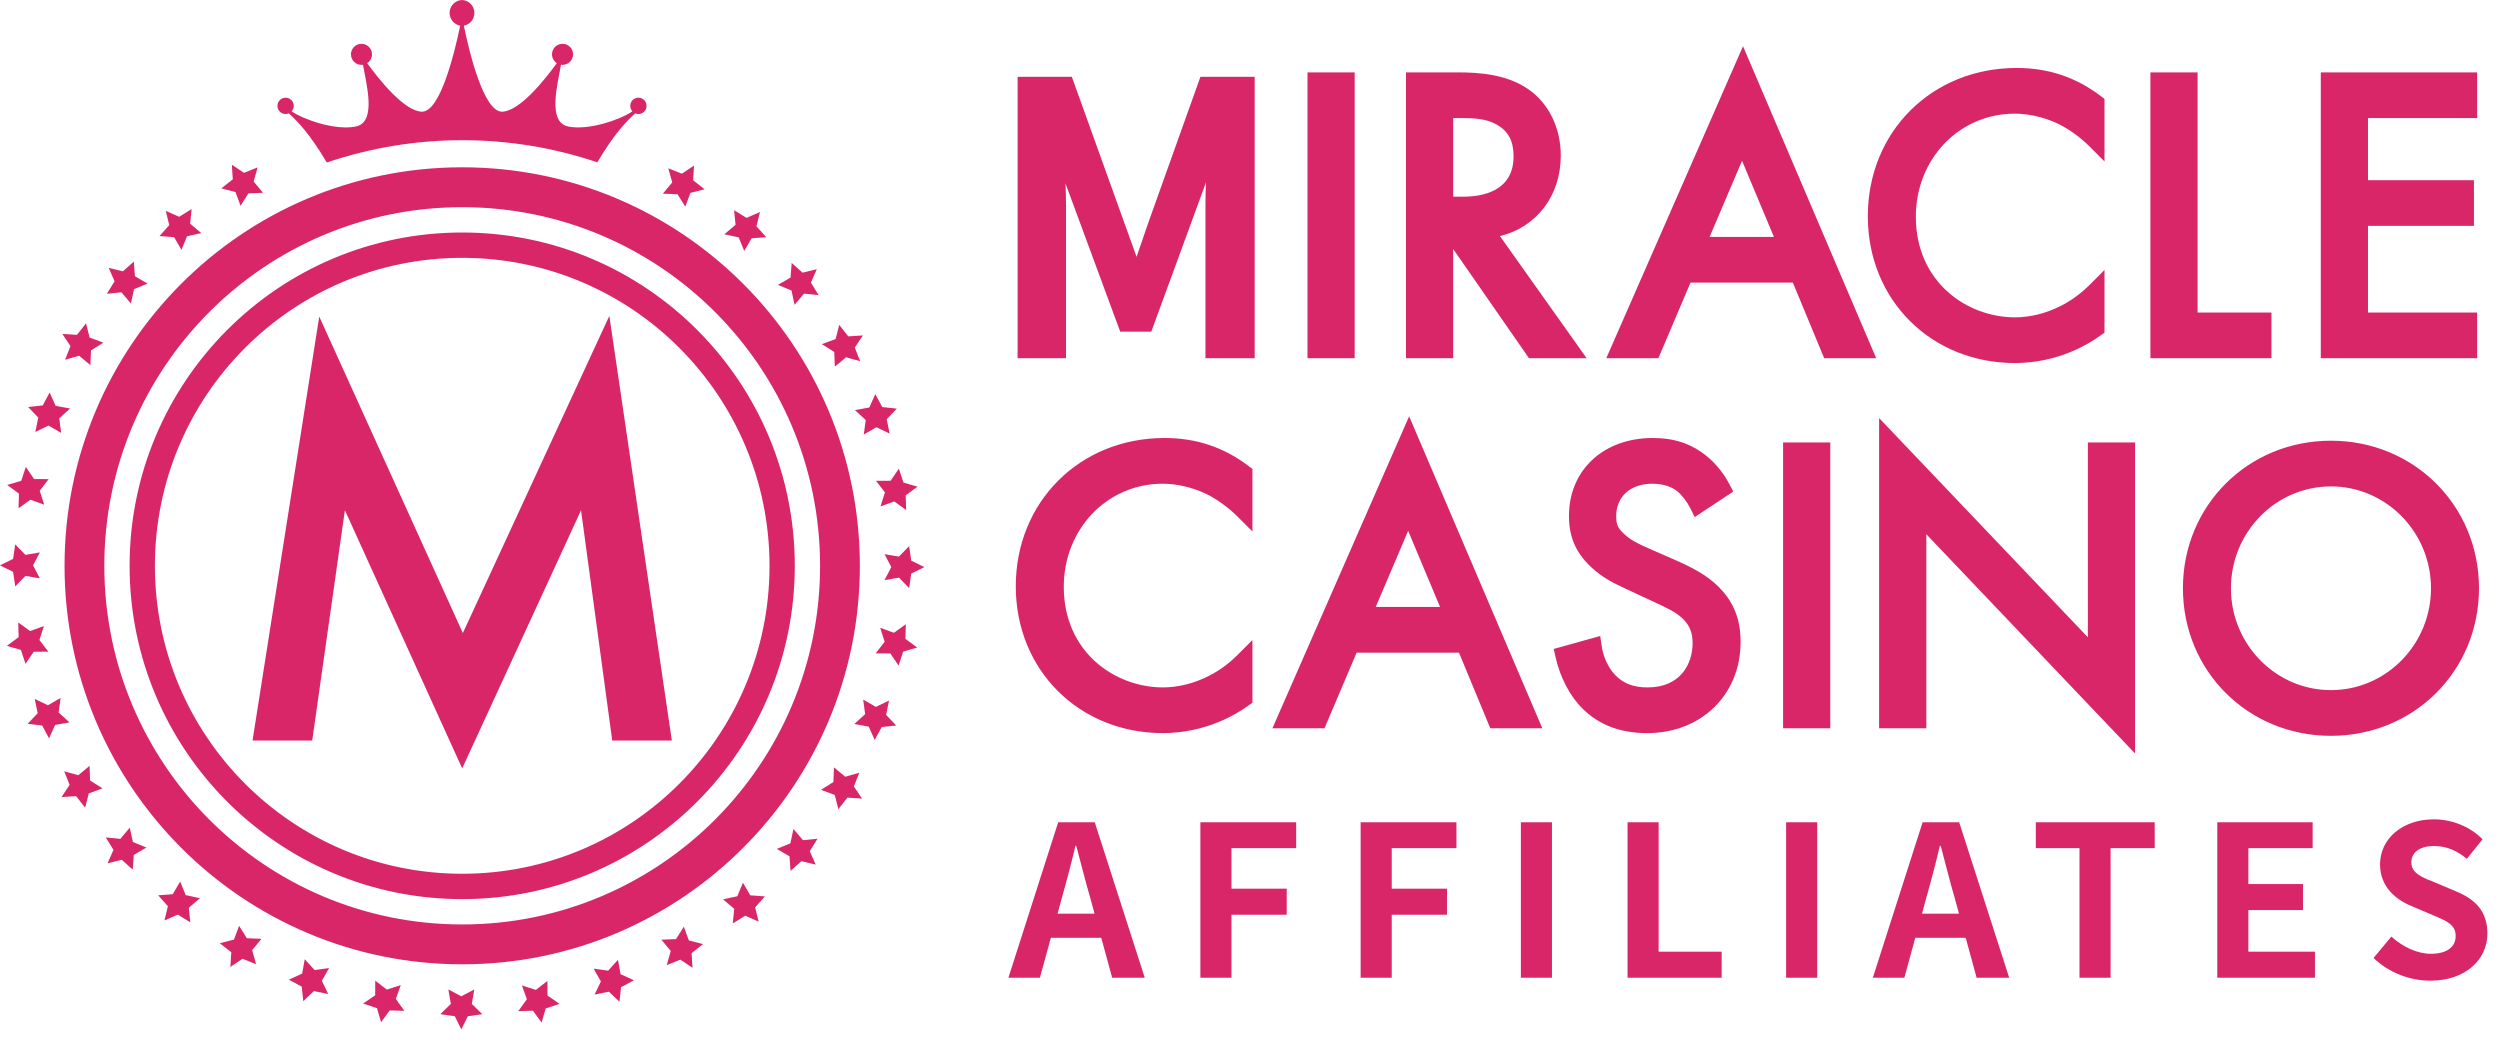 <?xml version="1.0" encoding="UTF-8"?>
<svg width="119px" height="50px" viewBox="0 0 119 50" version="1.1" xmlns="http://www.w3.org/2000/svg" xmlns:xlink="http://www.w3.org/1999/xlink">
    <title>Aff_Logo</title>
    <g id="Aff_Logo" stroke="none" stroke-width="1" fill="none" fill-rule="evenodd">
        <path d="M95.993,3.235 C97.508,3.235 98.822,3.676 100.01,4.584 L100.01,4.584 L100.174,4.709 L100.174,7.685 L99.463,6.972 C99.019,6.528 98.442,6.115 97.918,5.868 C97.275,5.573 96.556,5.41 95.898,5.41 C93.26,5.41 91.194,7.565 91.194,10.315 C91.194,13.427 93.627,15.106 95.917,15.106 C96.637,15.106 97.411,14.912 98.096,14.559 C98.713,14.25 99.179,13.846 99.463,13.563 L99.463,13.563 L100.174,12.85 L100.174,15.834 L100,15.958 C98.397,17.11 96.753,17.281 95.917,17.281 C91.922,17.281 88.908,14.278 88.908,10.296 C88.908,6.271 91.954,3.235 95.993,3.235 Z M51.019,3.656 L54.101,12.228 L54.634,10.673 L57.14,3.656 L59.723,3.656 L59.723,17.051 L57.38,17.051 L57.38,9.722 C57.38,9.398 57.39,9.044 57.405,8.68 L57.405,8.68 L57.309,8.945 L54.801,15.788 L53.322,15.788 L50.716,8.725 C50.732,9.074 50.742,9.412 50.742,9.722 L50.742,9.722 L50.742,17.051 L48.438,17.051 L48.438,3.656 L51.019,3.656 Z M64.483,3.445 L64.483,17.051 L62.236,17.051 L62.236,3.445 L64.483,3.445 Z M69.386,3.445 C70.403,3.445 71.7,3.534 72.715,4.226 C73.702,4.885 74.293,6.074 74.293,7.405 C74.293,9.328 73.132,10.819 71.397,11.237 L71.397,11.237 L75.524,17.051 L72.78,17.051 L69.171,11.851 L69.171,17.051 L66.925,17.051 L66.925,3.445 Z M82.968,2.201 L89.307,17.051 L86.831,17.051 L85.34,13.452 L80.468,13.452 L78.939,17.051 L76.459,17.051 L82.968,2.201 Z M104.605,3.445 L104.605,14.876 L108.121,14.876 L108.121,17.051 L102.359,17.051 L102.359,3.445 L104.605,3.445 Z M117.912,3.445 L117.912,5.62 L112.716,5.62 L112.716,8.577 L117.76,8.577 L117.76,10.752 L112.716,10.752 L112.716,14.876 L117.912,14.876 L117.912,17.051 L110.469,17.051 L110.469,3.445 L117.912,3.445 Z M82.921,7.652 L81.377,11.277 L84.439,11.277 L82.921,7.652 Z M69.615,5.62 L69.171,5.62 L69.171,9.362 L69.653,9.362 C70.547,9.362 72.046,9.113 72.046,7.443 C72.046,6.714 71.798,6.247 71.243,5.929 C70.741,5.644 70.139,5.62 69.615,5.62 L69.615,5.62 Z" id="Combined-Shape" fill="#D82668"></path>
        <path d="M89.446,19.9 L99.382,30.335 L99.382,21.06 L101.629,21.06 L101.629,35.866 L91.693,25.429 L91.693,34.667 L89.446,34.667 L89.446,19.9 Z M110.953,20.978 C114.905,20.978 118,24.064 118,28.001 C118,31.939 114.905,35.025 110.953,35.025 C107.002,35.025 103.907,31.939 103.907,28.001 C103.907,24.064 107.002,20.978 110.953,20.978 Z M55.435,20.849 C56.95,20.849 58.264,21.291 59.452,22.199 L59.452,22.199 L59.616,22.324 L59.616,25.299 L58.905,24.587 C58.461,24.143 57.883,23.729 57.36,23.483 C56.717,23.188 55.998,23.025 55.34,23.025 C52.702,23.025 50.636,25.18 50.636,27.931 C50.636,31.042 53.069,32.721 55.359,32.721 C56.079,32.721 56.853,32.527 57.538,32.174 C58.155,31.865 58.622,31.461 58.905,31.178 L58.905,31.178 L59.616,30.466 L59.616,33.449 L59.442,33.574 C57.838,34.724 56.196,34.896 55.359,34.896 C51.364,34.896 48.351,31.893 48.351,27.911 C48.351,23.886 51.396,20.849 55.435,20.849 Z M78.672,20.849 C79.579,20.849 80.281,21.048 80.948,21.494 C81.508,21.869 81.999,22.427 82.329,23.066 L82.329,23.066 L82.501,23.399 L80.669,24.613 L80.459,24.192 C80.305,23.882 80.05,23.553 79.826,23.374 C79.623,23.217 79.249,23.025 78.654,23.025 C77.607,23.025 76.93,23.635 76.93,24.58 C76.93,24.951 77.008,25.132 77.277,25.386 C77.613,25.723 78.042,25.912 78.496,26.112 L78.496,26.112 L79.718,26.648 C80.574,27.022 81.259,27.385 81.814,27.942 C82.523,28.652 82.853,29.482 82.853,30.554 C82.853,33.07 80.983,34.896 78.405,34.896 C77.136,34.896 76.135,34.519 75.343,33.743 C74.738,33.155 74.263,32.255 74.044,31.277 L74.044,31.277 L73.957,30.89 L76.171,30.273 L76.238,30.743 C76.314,31.274 76.552,31.784 76.892,32.142 C77.289,32.541 77.764,32.721 78.424,32.721 C80.007,32.721 80.568,31.584 80.568,30.611 C80.568,30.106 80.416,29.74 80.073,29.425 C79.75,29.119 79.266,28.897 78.652,28.616 L78.652,28.616 L77.4,28.032 C76.899,27.801 76.274,27.514 75.689,26.948 C74.994,26.275 74.683,25.538 74.683,24.56 C74.683,22.375 76.324,20.849 78.672,20.849 Z M67.075,19.816 L73.414,34.666 L70.938,34.666 L69.448,31.067 L64.575,31.067 L63.046,34.666 L60.567,34.666 L67.075,19.816 Z M87.121,21.06 L87.121,34.667 L84.875,34.667 L84.875,21.06 L87.121,21.06 Z M110.953,23.153 C108.328,23.153 106.192,25.328 106.192,28.001 C106.192,30.674 108.328,32.85 110.953,32.85 C113.579,32.85 115.715,30.674 115.715,28.001 C115.715,25.328 113.579,23.153 110.953,23.153 Z M67.028,25.267 L65.485,28.891 L68.546,28.891 L67.028,25.267 Z" id="Combined-Shape" fill="#D82668"></path>
        <path d="M22.575,47.098 L22.458,47.786 L22.957,48.274 L22.267,48.374 L21.959,49 L21.651,48.374 L20.961,48.274 L21.46,47.786 L21.342,47.098 L21.959,47.423 L22.575,47.098 Z M26.057,46.692 L26.061,47.39 L26.636,47.783 L25.975,48.002 L25.78,48.672 L25.368,48.109 L24.671,48.13 L25.078,47.563 L24.843,46.906 L25.506,47.119 L26.057,46.692 Z M17.861,46.678 L18.412,47.105 L19.076,46.892 L18.841,47.549 L19.247,48.116 L18.551,48.095 L18.139,48.658 L17.944,47.987 L17.283,47.769 L17.859,47.376 L17.861,46.678 Z M29.416,45.686 L29.54,46.373 L30.176,46.66 L29.562,46.991 L29.486,47.684 L28.982,47.202 L28.301,47.344 L28.603,46.715 L28.257,46.109 L28.948,46.203 L29.416,45.686 Z M14.506,45.658 L14.975,46.174 L15.665,46.08 L15.32,46.687 L15.622,47.315 L14.941,47.174 L14.437,47.656 L14.361,46.962 L13.747,46.632 L14.382,46.344 L14.506,45.658 Z M32.55,44.111 L32.791,44.766 L33.466,44.938 L32.919,45.37 L32.964,46.067 L32.385,45.679 L31.738,45.938 L31.927,45.266 L31.482,44.729 L32.178,44.701 L32.55,44.111 Z M11.38,44.069 L11.751,44.66 L12.447,44.688 L12.002,45.225 L12.191,45.896 L11.544,45.638 L10.964,46.025 L11.01,45.329 L10.463,44.897 L11.138,44.724 L11.38,44.069 Z M22,7.963 C32.454,7.963 40.929,16.456 40.929,26.933 C40.929,37.408 32.454,45.901 22,45.901 C11.546,45.901 3.072,37.408 3.072,26.933 C3.072,16.456 11.546,7.963 22,7.963 Z M22,9.861 C12.592,9.861 4.965,17.504 4.965,26.933 C4.965,36.361 12.592,44.004 22,44.004 C31.409,44.004 39.036,36.361 39.036,26.933 C39.036,17.504 31.409,9.861 22,9.861 Z M35.363,42.015 L35.714,42.617 L36.408,42.669 L35.945,43.191 L36.11,43.869 L35.472,43.587 L34.88,43.955 L34.949,43.26 L34.418,42.809 L35.098,42.661 L35.363,42.015 Z M8.575,41.962 L8.839,42.607 L9.519,42.756 L8.988,43.207 L9.057,43.902 L8.465,43.535 L7.827,43.815 L7.993,43.137 L7.529,42.617 L8.223,42.565 L8.575,41.962 Z M22,11.067 C30.744,11.067 37.832,18.17 37.832,26.933 C37.832,35.694 30.744,42.798 22,42.798 C13.257,42.798 6.169,35.694 6.169,26.933 C6.169,18.17 13.257,11.067 22,11.067 Z M22,12.273 C13.921,12.273 7.373,18.837 7.373,26.933 C7.373,35.028 13.921,41.591 22,41.591 C30.079,41.591 36.629,35.028 36.629,26.933 C36.629,18.837 30.079,12.273 22,12.273 Z M37.77,39.461 L38.22,39.993 L38.913,39.924 L38.546,40.517 L38.827,41.156 L38.15,40.991 L37.63,41.455 L37.579,40.759 L36.977,40.408 L37.621,40.142 L37.77,39.461 Z M6.178,39.397 L6.326,40.079 L6.97,40.344 L6.369,40.695 L6.317,41.392 L5.797,40.927 L5.12,41.093 L5.401,40.454 L5.034,39.86 L5.728,39.93 L6.178,39.397 Z M39.697,36.526 L40.233,36.973 L40.903,36.783 L40.645,37.432 L41.032,38.013 L40.337,37.967 L39.906,38.515 L39.734,37.838 L39.08,37.597 L39.67,37.224 L39.697,36.526 Z M4.262,36.455 L4.289,37.152 L4.879,37.525 L4.225,37.767 L4.053,38.444 L3.622,37.895 L2.927,37.941 L3.314,37.36 L3.056,36.712 L3.726,36.901 L4.262,36.455 Z M29.004,15.037 L31.979,35.249 L29.142,35.249 L27.657,24.289 L22,36.575 L16.417,24.287 L14.861,35.249 L12.021,35.249 L15.196,15.069 L22.032,30.133 L29.004,15.037 Z M41.087,33.301 L41.692,33.648 L42.32,33.345 L42.178,34.028 L42.659,34.532 L41.967,34.609 L41.637,35.223 L41.351,34.587 L40.665,34.462 L41.181,33.993 L41.087,33.301 Z M2.885,33.224 L2.791,33.916 L3.307,34.385 L2.622,34.509 L2.335,35.145 L2.005,34.531 L1.313,34.455 L1.794,33.95 L1.653,33.267 L2.28,33.57 L2.885,33.224 Z M43.118,29.712 L43.097,30.409 L43.659,30.822 L42.99,31.018 L42.772,31.681 L42.38,31.104 L41.683,31.1 L42.109,30.548 L41.897,29.883 L42.553,30.119 L43.118,29.712 Z M0.868,29.63 L1.433,30.038 L2.089,29.802 L1.876,30.467 L2.303,31.019 L1.606,31.023 L1.214,31.599 L0.996,30.937 L0.327,30.741 L0.888,30.328 L0.868,29.63 Z M43.275,25.995 L43.375,26.686 L44,26.994 L43.375,27.303 L43.275,27.994 L42.789,27.495 L42.103,27.613 L42.427,26.994 L42.103,26.377 L42.789,26.494 L43.275,25.995 Z M0.725,25.912 L1.211,26.412 L1.897,26.294 L1.573,26.911 L1.897,27.529 L1.211,27.411 L0.725,27.912 L0.624,27.221 L-5.40147121e-05,26.911 L0.624,26.603 L0.725,25.912 Z M42.786,22.307 L43.005,22.97 L43.673,23.165 L43.112,23.578 L43.133,24.276 L42.567,23.869 L41.911,24.105 L42.124,23.439 L41.697,22.887 L42.394,22.884 L42.786,22.307 Z M1.229,22.225 L1.621,22.803 L2.317,22.806 L1.891,23.358 L2.103,24.023 L1.448,23.787 L0.882,24.195 L0.903,23.497 L0.341,23.084 L1.01,22.889 L1.229,22.225 Z M41.665,18.761 L41.995,19.376 L42.688,19.451 L42.206,19.956 L42.348,20.639 L41.72,20.336 L41.116,20.683 L41.209,19.991 L40.694,19.521 L41.379,19.397 L41.665,18.761 Z M2.363,18.683 L2.649,19.319 L3.335,19.444 L2.82,19.913 L2.913,20.605 L2.309,20.258 L1.681,20.562 L1.822,19.878 L1.341,19.374 L2.033,19.298 L2.363,18.683 Z M39.947,15.463 L40.378,16.011 L41.074,15.966 L40.687,16.546 L40.945,17.194 L40.274,17.006 L39.738,17.452 L39.711,16.754 L39.122,16.381 L39.775,16.139 L39.947,15.463 Z M4.095,15.391 L4.266,16.068 L4.92,16.309 L4.331,16.682 L4.303,17.38 L3.768,16.934 L3.097,17.123 L3.355,16.475 L2.968,15.894 L3.663,15.939 L4.095,15.391 Z M37.683,12.514 L38.203,12.979 L38.88,12.813 L38.599,13.452 L38.966,14.046 L38.272,13.976 L37.823,14.509 L37.675,13.827 L37.03,13.562 L37.631,13.211 L37.683,12.514 Z M6.37,12.451 L6.422,13.147 L7.024,13.499 L6.379,13.764 L6.231,14.446 L5.781,13.913 L5.088,13.983 L5.454,13.389 L5.174,12.75 L5.85,12.915 L6.37,12.451 Z M34.943,10.005 L35.536,10.372 L36.174,10.091 L36.008,10.769 L36.472,11.29 L35.777,11.342 L35.426,11.945 L35.162,11.299 L34.481,11.151 L35.013,10.699 L34.943,10.005 Z M9.121,9.951 L9.051,10.646 L9.582,11.097 L8.902,11.246 L8.638,11.892 L8.287,11.289 L7.592,11.237 L8.056,10.716 L7.891,10.037 L8.528,10.319 L9.121,9.951 Z M33.036,7.881 L32.991,8.577 L33.538,9.01 L32.862,9.182 L32.621,9.836 L32.249,9.246 L31.553,9.219 L31.999,8.682 L31.81,8.01 L32.457,8.268 L33.036,7.881 Z M11.036,7.84 L11.615,8.227 L12.262,7.968 L12.074,8.641 L12.519,9.177 L11.823,9.205 L11.451,9.795 L11.209,9.14 L10.534,8.968 L11.081,8.536 L11.036,7.84 Z M21.991,5.41292916e-05 C22.319,0.014 22.581,0.283 22.581,0.615 C22.581,0.918 22.364,1.169 22.078,1.222 C22.338,2.483 23.028,5.355 23.912,5.316 C24.756,5.281 25.951,3.771 26.504,3.007 C26.367,2.917 26.275,2.762 26.275,2.586 C26.275,2.309 26.499,2.085 26.776,2.085 C27.053,2.085 27.277,2.309 27.277,2.586 C27.277,2.863 27.053,3.088 26.776,3.088 C26.752,3.088 26.728,3.084 26.704,3.081 C26.536,4.039 26.051,5.82 27.047,6.022 C28.029,6.221 29.533,5.691 30.102,5.3 C30.039,5.231 30,5.14 30,5.039 C30,4.824 30.173,4.65 30.388,4.65 C30.602,4.65 30.777,4.824 30.777,5.039 C30.777,5.254 30.602,5.428 30.388,5.428 C30.333,5.428 30.282,5.416 30.234,5.396 C29.825,5.771 29.242,6.356 28.432,7.728 C26.364,7.029 24.204,6.673 22.001,6.673 C19.793,6.673 17.619,7.037 15.555,7.735 C14.742,6.359 14.158,5.772 13.749,5.396 C13.701,5.416 13.649,5.428 13.594,5.428 C13.38,5.428 13.206,5.254 13.206,5.039 C13.206,4.824 13.38,4.65 13.594,4.65 C13.809,4.65 13.983,4.824 13.983,5.039 C13.983,5.14 13.943,5.231 13.88,5.3 C14.449,5.691 15.954,6.221 16.936,6.022 C17.932,5.82 17.447,4.039 17.278,3.081 C17.254,3.084 17.231,3.088 17.206,3.088 C16.93,3.088 16.706,2.863 16.706,2.586 C16.706,2.309 16.93,2.085 17.206,2.085 C17.483,2.085 17.707,2.309 17.707,2.586 C17.707,2.762 17.616,2.917 17.478,3.007 C18.032,3.771 19.227,5.281 20.071,5.316 C20.954,5.355 21.645,2.483 21.905,1.222 C21.619,1.169 21.401,0.918 21.401,0.615 C21.401,0.283 21.663,0.014 21.991,5.41292916e-05 Z" id="Combined-Shape" fill="#D82668"></path>
        <path d="M49.5,46.54 L50.02,44.64 L52.42,44.64 L52.94,46.54 L54.49,46.54 L52.11,39.14 L50.37,39.14 L48,46.54 L49.5,46.54 Z M52.1,43.49 L50.34,43.49 L50.56,42.68 C50.78,41.91 51,41.07 51.19,40.26 L51.23,40.26 C51.45,41.06 51.65,41.91 51.88,42.68 L52.1,43.49 Z M58.618,46.54 L58.618,43.54 L61.248,43.54 L61.248,42.3 L58.618,42.3 L58.618,40.37 L61.698,40.37 L61.698,39.14 L57.138,39.14 L57.138,46.54 L58.618,46.54 Z M66.246,46.54 L66.246,43.54 L68.876,43.54 L68.876,42.3 L66.246,42.3 L66.246,40.37 L69.326,40.37 L69.326,39.14 L64.766,39.14 L64.766,46.54 L66.246,46.54 Z M73.873,46.54 L73.873,39.14 L72.393,39.14 L72.393,46.54 L73.873,46.54 Z M81.951,46.54 L81.951,45.3 L78.951,45.3 L78.951,39.14 L77.471,39.14 L77.471,46.54 L81.951,46.54 Z M86.499,46.54 L86.499,39.14 L85.019,39.14 L85.019,46.54 L86.499,46.54 Z M90.647,46.54 L91.167,44.64 L93.567,44.64 L94.087,46.54 L95.637,46.54 L93.257,39.14 L91.517,39.14 L89.147,46.54 L90.647,46.54 Z M93.247,43.49 L91.487,43.49 L91.707,42.68 C91.927,41.91 92.147,41.07 92.337,40.26 L92.377,40.26 C92.597,41.06 92.797,41.91 93.027,42.68 L93.247,43.49 Z M100.464,46.54 L100.464,40.37 L102.564,40.37 L102.564,39.14 L96.904,39.14 L96.904,40.37 L98.984,40.37 L98.984,46.54 L100.464,46.54 Z M110.192,46.54 L110.192,45.3 L107.022,45.3 L107.022,43.32 L109.622,43.32 L109.622,42.08 L107.022,42.08 L107.022,40.37 L110.082,40.37 L110.082,39.14 L105.542,39.14 L105.542,46.54 L110.192,46.54 Z M115.68,46.68 C117.39,46.68 118.4,45.65 118.4,44.44 C118.4,43.37 117.81,42.8 116.91,42.43 L115.94,42.02 C115.31,41.77 114.78,41.58 114.78,41.05 C114.78,40.56 115.2,40.27 115.85,40.27 C116.46,40.27 116.95,40.49 117.42,40.88 L118.17,39.95 C117.57,39.34 116.71,39 115.85,39 C114.35,39 113.29,39.93 113.29,41.14 C113.29,42.22 114.04,42.82 114.79,43.13 L115.78,43.55 C116.44,43.83 116.89,44 116.89,44.55 C116.89,45.07 116.48,45.4 115.71,45.4 C115.06,45.4 114.36,45.07 113.83,44.58 L112.98,45.6 C113.7,46.29 114.69,46.68 115.68,46.68 Z" id="AFFILIATES" fill="#D82668" fill-rule="nonzero"></path>
    </g>
</svg>